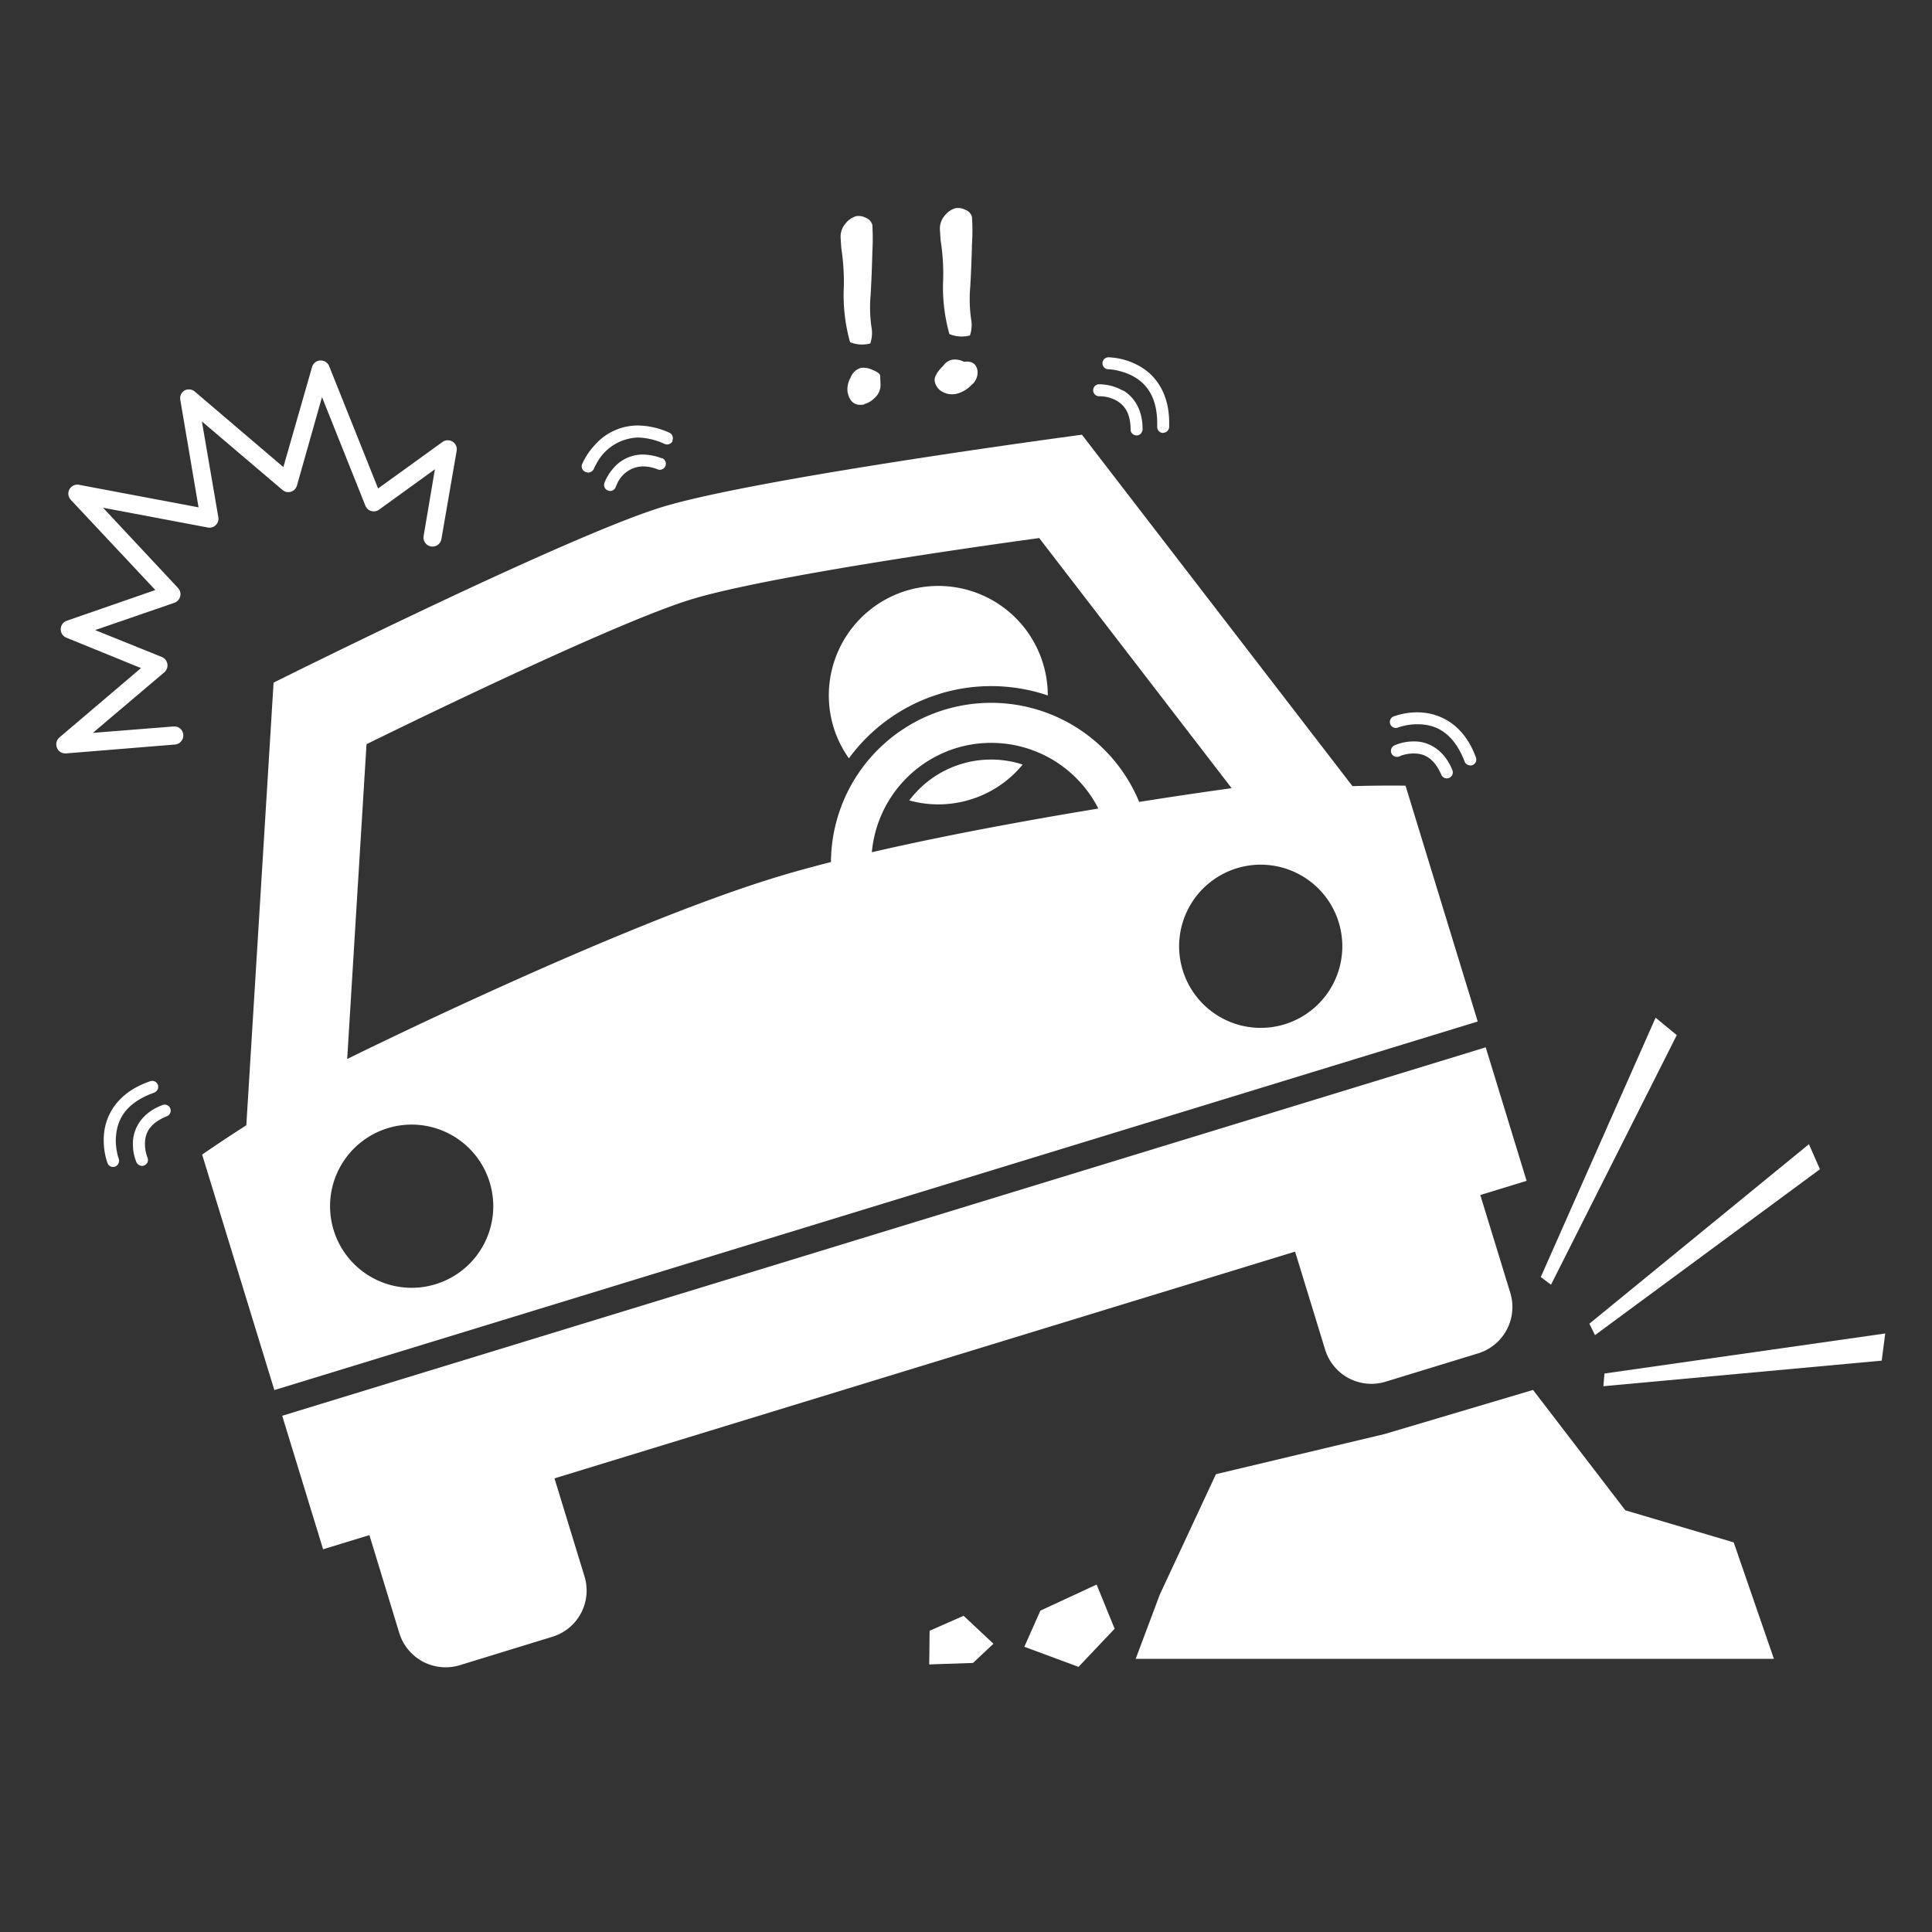 <svg id="Calque_1" data-name="Calque 1" xmlns="http://www.w3.org/2000/svg" viewBox="0 0 300 300"><rect x="0" y="0" width="300" height="300" fill="#333333" stroke="none"/><defs><style>.cls-1{fill:#fff;}</style></defs><title>Sans titre - 1</title><path class="cls-1" d="M145.9,107.74a27.34,27.34,0,0,1,16.8.25,17,17,0,1,0-33.28,4.89,16.77,16.77,0,0,0,2.4,4.87,27.34,27.34,0,0,1,14.08-10"/><path class="cls-1" d="M150.66,124.16a16.86,16.86,0,0,0,8.14-5.44,15.89,15.89,0,0,0-17.61,5.57,16.88,16.88,0,0,0,9.47-.13"/><path class="cls-1" d="M86.1,229.56l115-35.21,4.66,15.2a7.51,7.51,0,0,0,9.39,5l14.37-4.4a7.53,7.53,0,0,0,5-9.39l-4.66-15.2,7.19-2.2-6.35-20.73L43.82,219.84l6.35,20.73,7.19-2.2L62,253.57a7.53,7.53,0,0,0,9.4,5l14.36-4.41a7.5,7.5,0,0,0,5-9.38Z"/><path class="cls-1" d="M199.48,159.05a12.67,12.67,0,1,1,8.4-15.82,12.67,12.67,0,0,1-8.4,15.82m-51-42.89a18.67,18.67,0,0,1,22.07,9.39l-2.7.45c-9.15,1.54-19.82,3.5-29.77,5.72l-2.7.61a18.69,18.69,0,0,1,13.1-16.17m-94.57,48.3,3-48.9c10.46-5.14,39.17-19,50.27-22.44s42.66-8,54.19-9.57l29.88,38.84s-4.63.62-11.74,1.72l-2.62.41a24.87,24.87,0,0,0-47.86,9.34c-.87.22-1.73.44-2.57.67-2.13.56-4.17,1.14-6.08,1.73-25.11,7.69-66.51,28.2-66.51,28.2m13.77,34.95a12.67,12.67,0,1,1,8.4-15.81,12.66,12.66,0,0,1-8.4,15.81M218.25,122s-3-.07-8.24.07L168,67.5s-50.42,6.71-65.21,11.24S42.48,106,42.48,106l-4.23,68.73c-4.43,2.84-6.86,4.56-6.86,4.56L42.6,215.85l186.86-57.23Z"/><polygon class="cls-1" points="214.99 222.68 188.81 228.91 180.09 247.61 176.35 257.58 275.45 257.58 269.21 239.5 252.38 234.52 238.05 215.83 214.99 222.68"/><path class="cls-1" d="M27,112.8l-12.58,1,11.1-9.41a1.4,1.4,0,0,0,.47-1.29,1.43,1.43,0,0,0-.85-1.08L14.77,97.84,27.08,93.6a1.42,1.42,0,0,0,.9-1,1.39,1.39,0,0,0-.33-1.29L16,78.84l16.26,3.07a1.39,1.39,0,0,0,1.64-1.61L31.35,65.44,43.86,76.08a1.39,1.39,0,0,0,1.31.28,1.43,1.43,0,0,0,.95-1L50,61.66l6.74,16.87a1.4,1.4,0,0,0,2.12.61l8.67-6.27L65.78,83.23a1.4,1.4,0,1,0,2.76.48L70.91,70a1.4,1.4,0,0,0-2.2-1.37l-10,7.22-7.6-19a1.4,1.4,0,0,0-1.37-.87,1.38,1.38,0,0,0-1.28,1L44,72.53,30.24,60.8a1.42,1.42,0,0,0-1.61-.15A1.4,1.4,0,0,0,28,62.1l2.83,16.68-18.5-3.49A1.4,1.4,0,0,0,11,77.62l13.12,14L10.33,96.4A1.41,1.41,0,0,0,10.26,99l11.63,4.74L9.23,114.51a1.42,1.42,0,0,0-.39,1.61,1.4,1.4,0,0,0,1.3.87h.11l16.93-1.38a1.42,1.42,0,0,0,1.28-1.52A1.39,1.39,0,0,0,27,112.8"/><path class="cls-1" d="M219.5,117c1.43,0,3.06.47,4.3,3.29a.93.93,0,0,0,1.72-.72c-1.41-3.46-4.06-4.49-6-4.44a7.36,7.36,0,0,0-3,.62.93.93,0,1,0,.8,1.69,4.14,4.14,0,0,1,.6-.22,6,6,0,0,1,1.57-.22"/><path class="cls-1" d="M228.3,118.87a1,1,0,0,0,.33-.06.93.93,0,0,0,.55-1.2c-2.06-5.62-6.18-7-9.1-7a10.69,10.69,0,0,0-3.78.68A.93.93,0,0,0,217,113a5.58,5.58,0,0,1,.85-.26,9.36,9.36,0,0,1,2.23-.28c2.43,0,5.44.86,7.34,5.78a.94.94,0,0,0,.88.61"/><path class="cls-1" d="M174.38,60.67a7.52,7.52,0,0,0-3.61-1h-.17a.93.93,0,1,0,.16,1.86h0a5.57,5.57,0,0,1,2.67.71c1.09.67,2.1,1.76,2.13,4.42a1.6,1.6,0,0,0,0,.17.94.94,0,0,0,.92.78h.16a1,1,0,0,0,.78-1c0-3.16-1.47-5.09-3.06-6"/><path class="cls-1" d="M180.62,67.2h0a.94.94,0,0,0,.93-.9c0-.22,0-.44,0-.65,0-4.87-2.38-7.61-4.74-8.87a10.67,10.67,0,0,0-4.69-1.3.93.93,0,1,0,0,1.86,8.52,8.52,0,0,1,1.17.14c2.22.5,6.37,1.84,6.4,8.17v.58a.93.93,0,0,0,.9,1"/><path class="cls-1" d="M25.23,171.59c-3.6,1.36-4.64,4.1-4.59,6.08a7.24,7.24,0,0,0,.55,2.81,1,1,0,0,0,.86.56.83.83,0,0,0,.37-.08.93.93,0,0,0,.48-1.23h0a3.62,3.62,0,0,1-.19-.57,5.9,5.9,0,0,1-.2-1.49c0-1.47.47-3.15,3.4-4.34a.93.93,0,0,0-.68-1.74"/><path class="cls-1" d="M23.94,169.65a.93.93,0,1,0-.61-1.76c-5.85,2-7.27,6.24-7.22,9.17a10.75,10.75,0,0,0,.58,3.54.94.94,0,0,0,.88.61,1,1,0,0,0,.33-.06,1,1,0,0,0,.54-1.21,5.12,5.12,0,0,1-.22-.79,9.47,9.47,0,0,1-.24-2.09c.06-2.45.84-5.58,6-7.41"/><path class="cls-1" d="M102.83,71.19a8.44,8.44,0,0,0-3-.61,6,6,0,0,0-4.69,2.25A7.31,7.31,0,0,0,93.85,75a.92.92,0,0,0,.59,1.18.75.75,0,0,0,.29.06.93.93,0,0,0,.89-.64,2.66,2.66,0,0,1,.21-.48,4.47,4.47,0,0,1,4-2.7,6.28,6.28,0,0,1,2.33.48.94.94,0,0,0,.68-1.75"/><path class="cls-1" d="M104.41,68.4a.93.93,0,0,0-.49-1.22,12.23,12.23,0,0,0-4.86-1.11,8.89,8.89,0,0,0-6.67,3,10.82,10.82,0,0,0-2,3A.93.93,0,0,0,91,73.31a.91.91,0,0,0,.35.07,1,1,0,0,0,.87-.6,6,6,0,0,1,.37-.73,7.54,7.54,0,0,1,6.51-4.11,10.57,10.57,0,0,1,4.12,1,.94.94,0,0,0,1.23-.49"/><polygon class="cls-1" points="161.55 250.1 159.06 255.71 167.47 258.83 173.08 252.91 170.28 246.05 161.55 250.1"/><polygon class="cls-1" points="144.35 253.22 144.29 258.45 151.09 258.22 154.26 255.24 149.63 250.9 144.35 253.22"/><polygon class="cls-1" points="282.6 181.56 280.89 177.67 246.8 205.54 247.67 207.32 282.6 181.56"/><polygon class="cls-1" points="249.14 213.28 248.97 215.25 292.19 211.28 292.74 207.06 249.14 213.28"/><polygon class="cls-1" points="239.25 198.3 240.84 199.49 260.37 160.73 257.08 158.03 239.25 198.3"/><path class="cls-1" d="M132,53.14a5,5,0,0,0,3.14.19,5,5,0,0,0,.18-2.54,21.51,21.51,0,0,1-.13-5c.12-2.05.21-4.27.27-6.68a37,37,0,0,0,0-4.16,1.63,1.63,0,0,0-.95-1.1,2.42,2.42,0,0,0-1.59-.28,3.37,3.37,0,0,0-1.59,1.09,3.1,3.1,0,0,0-.79,2.38c.06.95.09,1.5.12,1.65A33.7,33.7,0,0,1,131,45.3a27.11,27.11,0,0,0,1,7.84"/><path class="cls-1" d="M134.2,62.75a3.65,3.65,0,0,0,1.66-1,2.66,2.66,0,0,0,.86-2.21l-.05-1.23c-.06-.3-.46-.59-1.2-.88a3.32,3.32,0,0,0-1.77-.31,2.45,2.45,0,0,0-1.63,1.53,3.63,3.63,0,0,0-.46,2.23c.32,1.56,1.18,2.2,2.59,1.92"/><path class="cls-1" d="M149.69,56.18a3.07,3.07,0,0,0-1.7-.34,2.2,2.2,0,0,0-1.3.68,3.53,3.53,0,0,1-.39.44c-.89.92-1.27,1.67-1.15,2.26a2.27,2.27,0,0,0,1.19,1.62,3.05,3.05,0,0,0,2.18.31,4.8,4.8,0,0,0,2.32-1.36,2.48,2.48,0,0,0,.93-2.32c-.2-1-.89-1.45-2.08-1.29"/><path class="cls-1" d="M147.47,51.89a5,5,0,0,0,3.14.2,5,5,0,0,0,.18-2.55,22.06,22.06,0,0,1-.13-5q.18-3.06.27-6.68a32.22,32.22,0,0,0,0-4.16,1.58,1.58,0,0,0-1-1.1,2.41,2.41,0,0,0-1.59-.27,3.31,3.31,0,0,0-1.59,1.08,3.11,3.11,0,0,0-.79,2.38c.06.95.09,1.51.12,1.65a33,33,0,0,1,.35,6.62,27,27,0,0,0,1,7.84"/></svg>